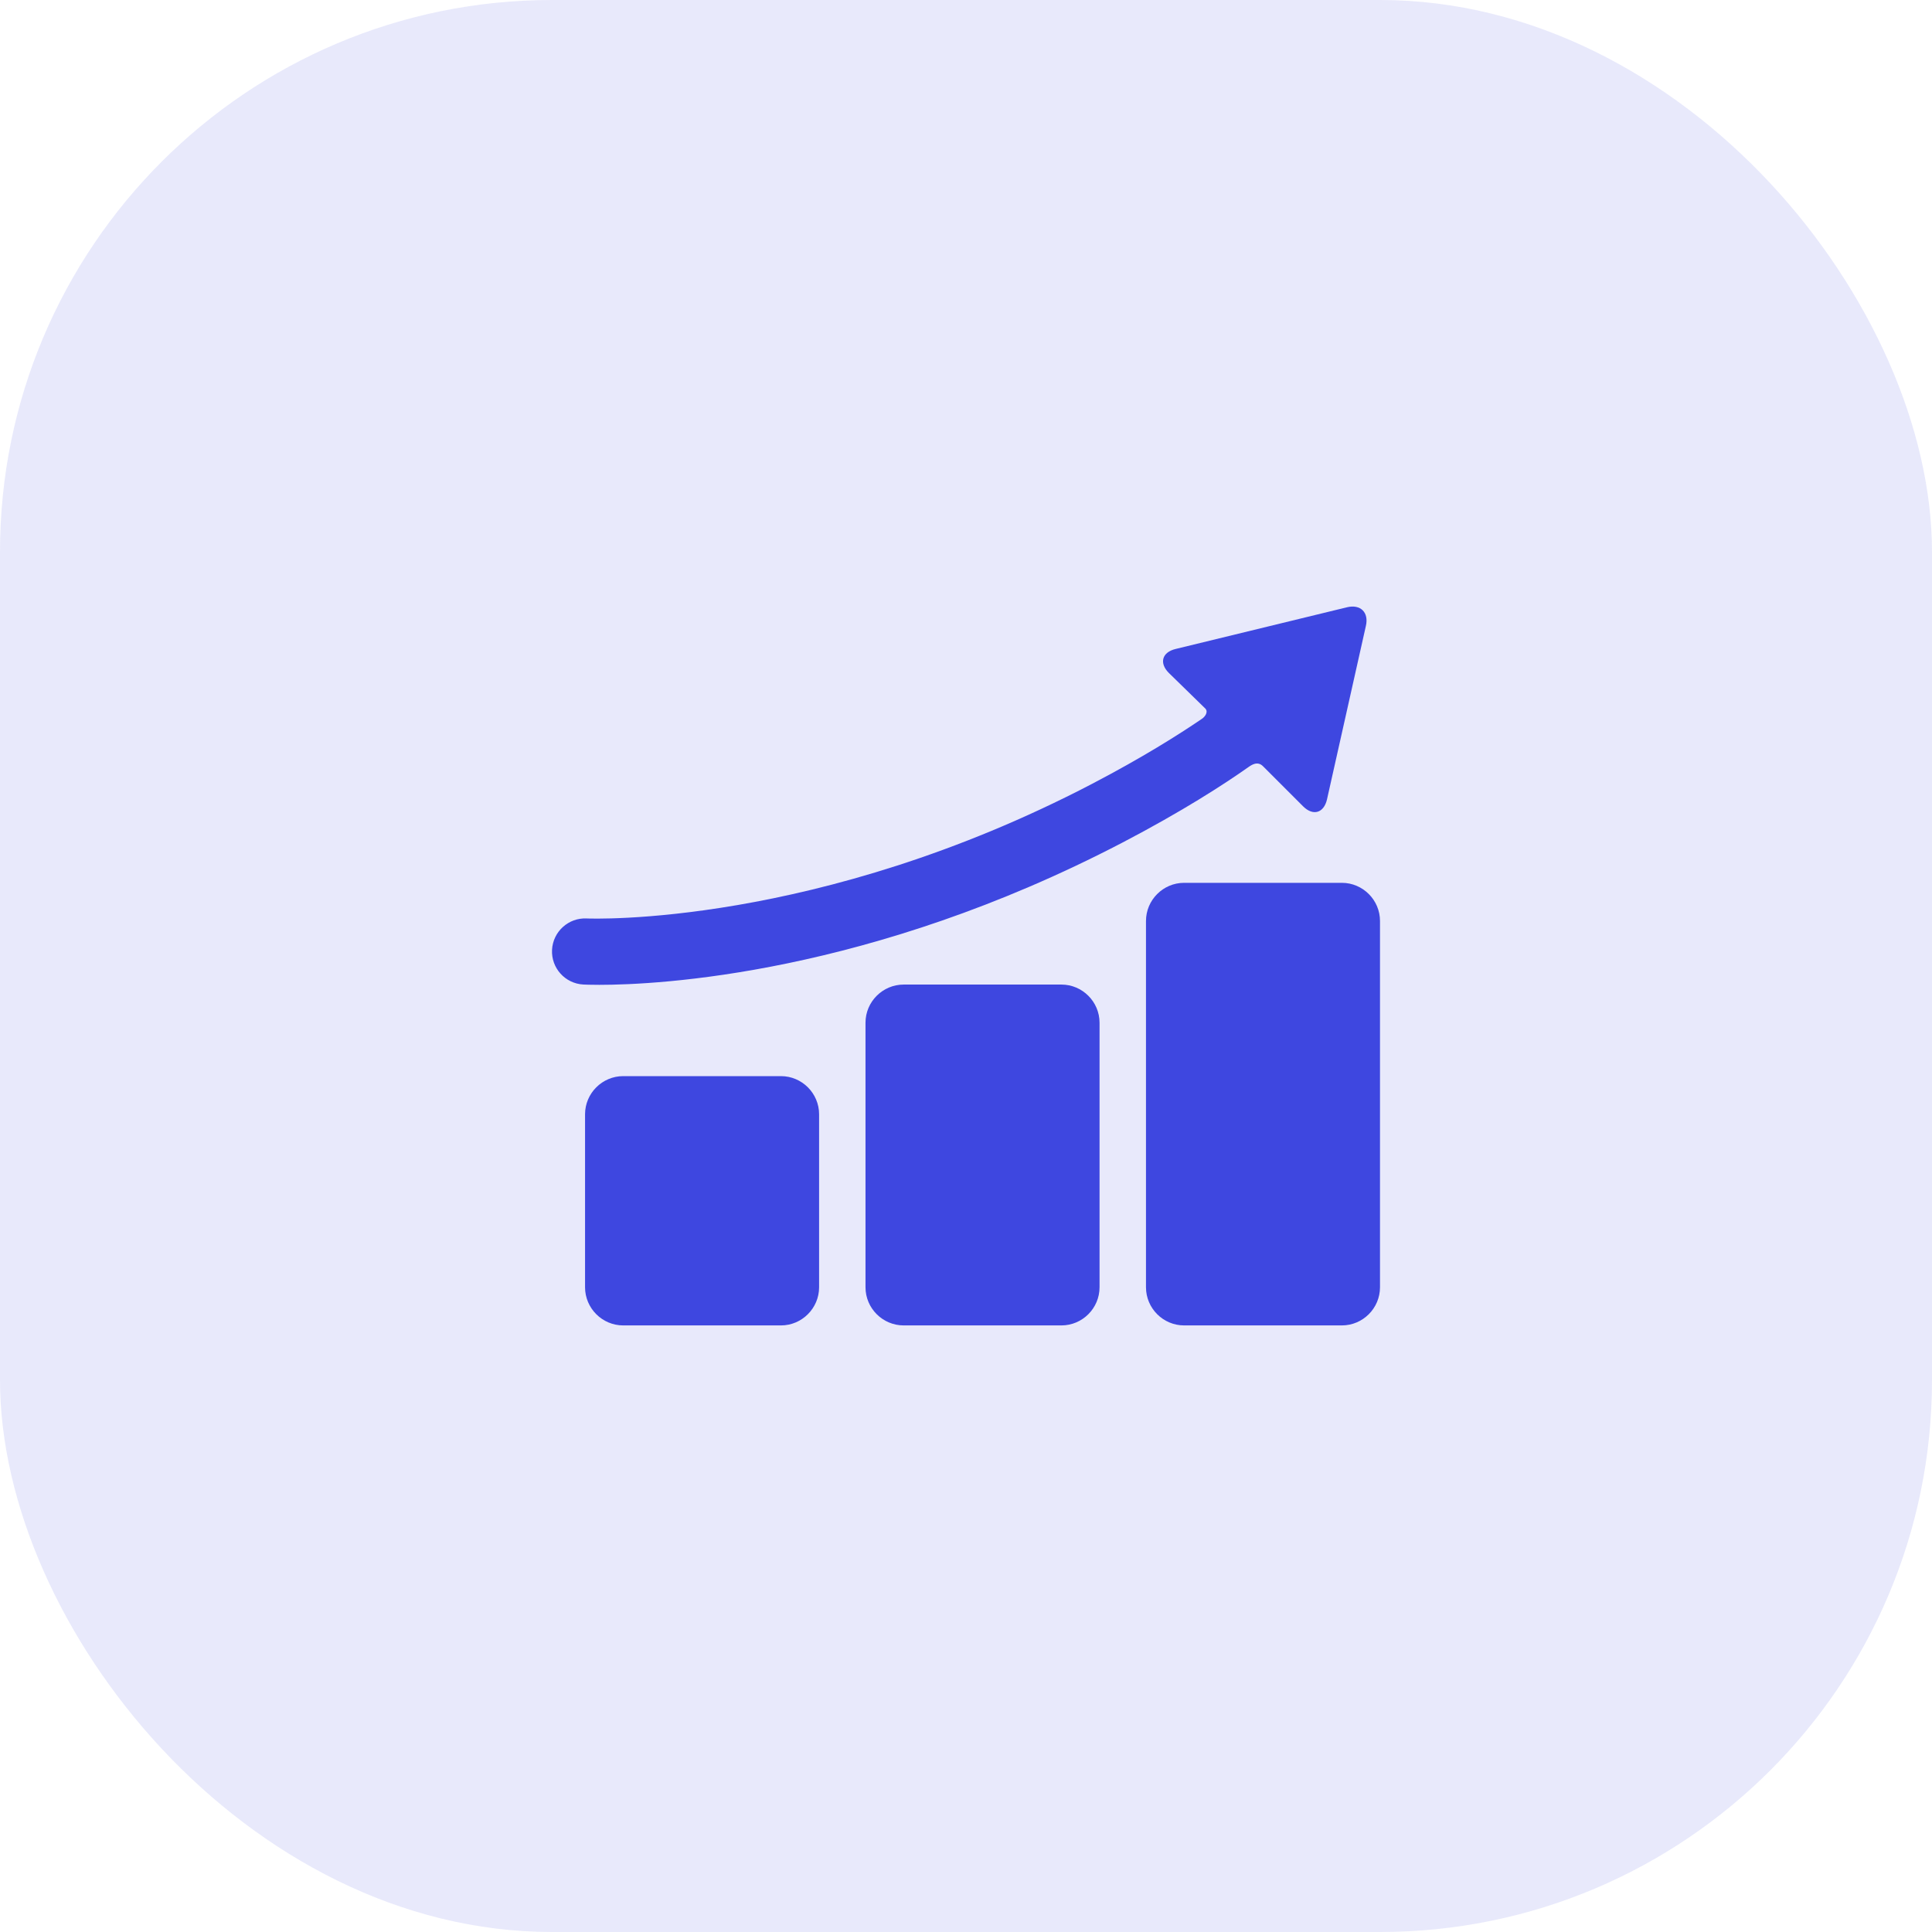 <?xml version="1.0" encoding="UTF-8"?>
<svg xmlns="http://www.w3.org/2000/svg" width="56" height="56" viewBox="0 0 56 56" fill="none">
  <rect width="56" height="56" rx="16" fill="#3E47E0" fill-opacity="0.12"></rect>
  <g clip-path="url(#clip0_10709_44543)">
    <path d="M23.742 37.312C23.742 37.92 23.244 38.418 22.636 38.418H18.064C17.456 38.418 16.958 37.92 16.958 37.312V32.298C16.958 31.69 17.456 31.192 18.064 31.192H22.636C23.244 31.192 23.742 31.69 23.742 32.298V37.312Z" fill="#3E47E0"></path>
    <path d="M31.871 37.312C31.871 37.921 31.373 38.418 30.765 38.418H26.194C25.585 38.418 25.087 37.921 25.087 37.312V29.644C25.087 29.036 25.585 28.538 26.194 28.538H30.765C31.373 28.538 31.871 29.036 31.871 29.644V37.312Z" fill="#3E47E0"></path>
    <path d="M40 37.312C40 37.921 39.502 38.418 38.894 38.418H34.323C33.714 38.418 33.217 37.921 33.217 37.312V26.695C33.217 26.087 33.714 25.589 34.323 25.589H38.894C39.502 25.589 40 26.087 40 26.695V37.312Z" fill="#3E47E0"></path>
    <path d="M39.043 17.602L34.075 18.811C33.681 18.906 33.593 19.219 33.88 19.506L34.94 20.541C35.029 20.642 34.924 20.777 34.84 20.834C34.172 21.29 33.113 21.959 31.649 22.723C23.677 26.882 17.106 26.627 17.007 26.622C16.48 26.595 16.029 27.002 16.001 27.53C15.974 28.059 16.38 28.509 16.909 28.537C16.948 28.539 17.106 28.546 17.372 28.546C19.075 28.546 25.195 28.252 32.536 24.422C34.272 23.516 35.476 22.735 36.179 22.24C36.278 22.17 36.452 22.049 36.611 22.212L37.771 23.372C38.058 23.658 38.369 23.57 38.463 23.175L39.59 18.146C39.683 17.752 39.437 17.507 39.043 17.602Z" fill="#3E47E0"></path>
  </g>
  <defs>
    <clipPath id="clip0_10709_44543">
      <rect width="24" height="24" fill="white" transform="translate(16 16)"></rect>
    </clipPath>
  </defs>
</svg>
